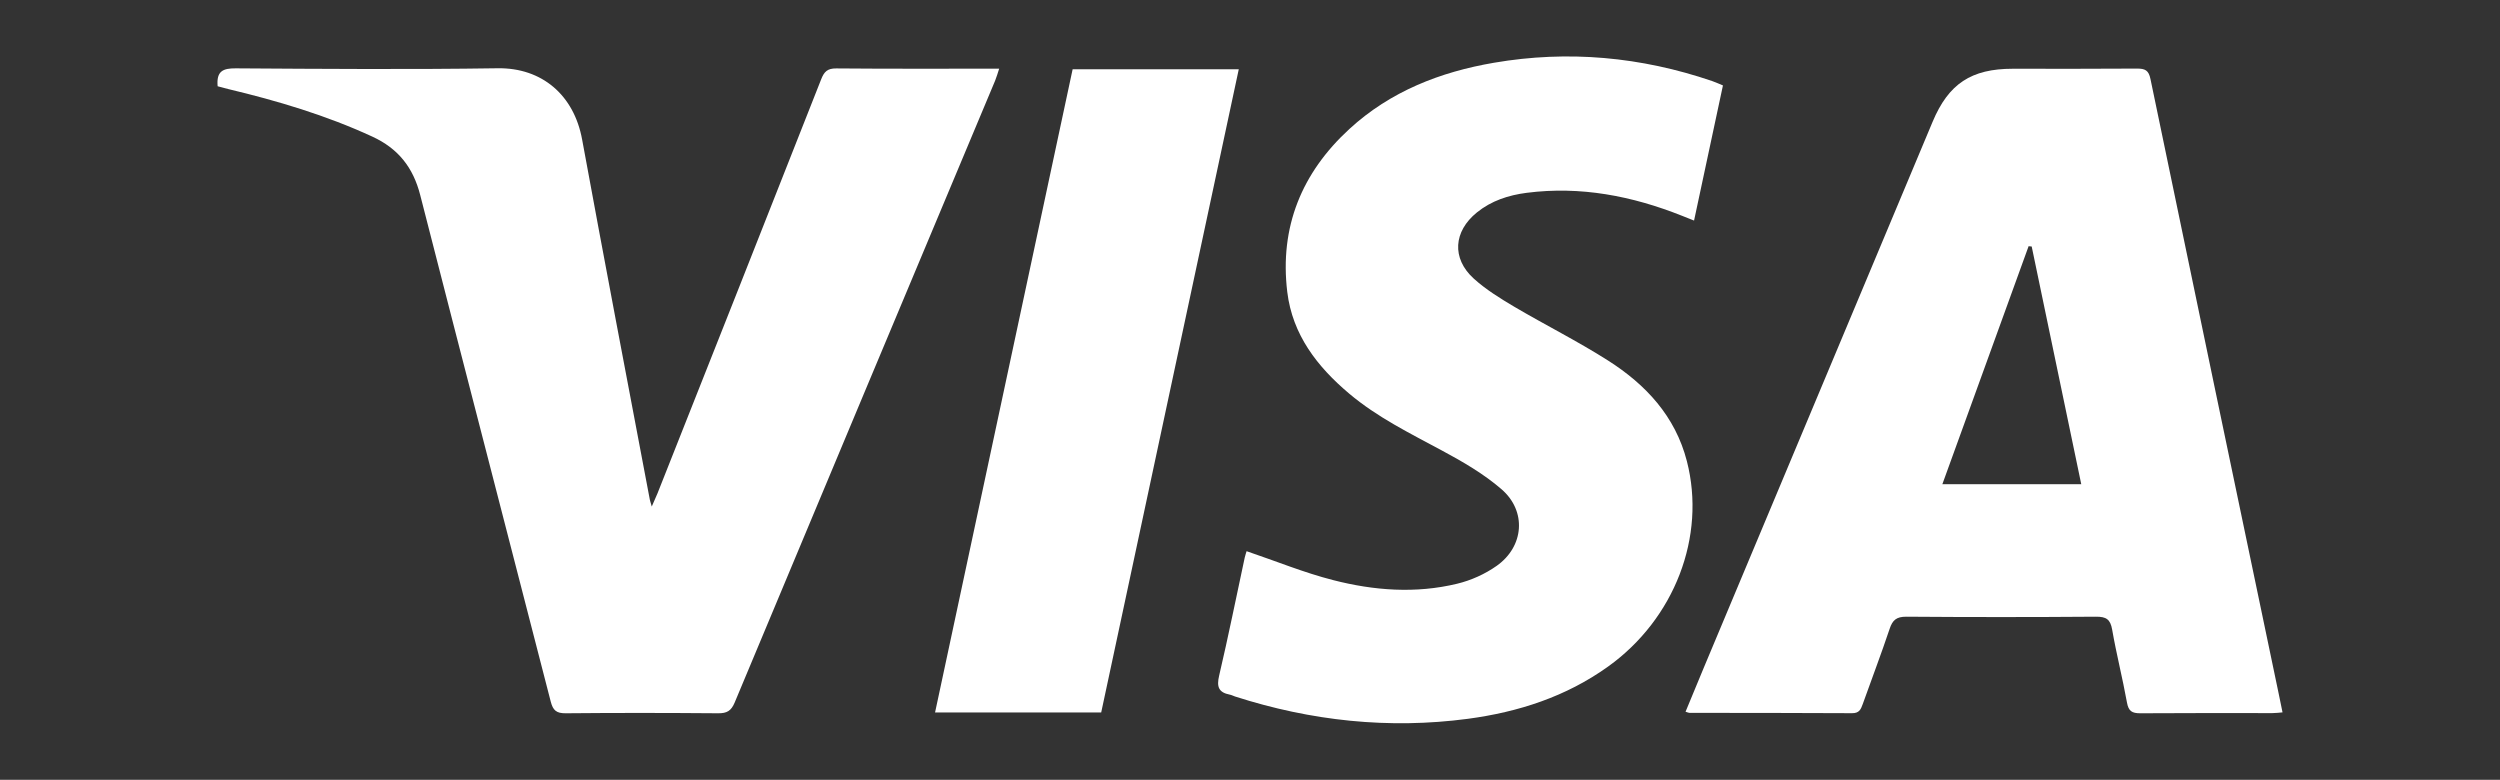 <?xml version="1.0" encoding="UTF-8"?><svg id="Layer_2" xmlns="http://www.w3.org/2000/svg" viewBox="0 0 307.28 95.85"><rect x="0" y="0" width="307.28" height="95.85" fill="#333333" stroke="none"/><defs><style>.cls-1{fill:#fff;}</style></defs><path class="cls-1" d="M207.17,87.49c.77-1.87,1.5-3.65,2.25-5.43,9.37-22.37,18.75-44.73,28.12-67.09,1.96-4.68,4.75-6.52,9.86-6.52,5.09,0,10.18,.02,15.27-.02,.98,0,1.43,.2,1.65,1.29,5.22,25.19,10.5,50.37,15.76,75.55,.15,.72,.3,1.44,.47,2.29-.46,.04-.86,.09-1.25,.09-5.41,0-10.83-.02-16.24,.02-1,0-1.44-.25-1.63-1.32-.54-3-1.3-5.96-1.82-8.96-.22-1.27-.73-1.6-1.99-1.59-7.77,.06-15.55,.06-23.32,0-1.19,0-1.68,.4-2.04,1.49-1.04,3.11-2.21,6.17-3.31,9.26-.23,.64-.43,1.12-1.31,1.11-6.66-.04-13.32-.03-19.99-.04-.09,0-.18-.05-.48-.14Zm42.55-57.19c-.13-.01-.25-.03-.38-.04-3.53,9.73-7.05,19.45-10.6,29.25h17.07c-2.05-9.83-4.07-19.52-6.09-29.21Z"/><path class="cls-1" d="M26.75,10.6c-.17-1.87,.67-2.21,2.22-2.2,10.73,.07,21.47,.15,32.2-.01,5.43-.08,9.38,3.29,10.38,8.76,2.71,14.77,5.53,29.51,8.32,44.26,.03,.16,.09,.32,.24,.85,.32-.74,.52-1.17,.7-1.61,6.72-16.96,13.44-33.92,20.12-50.9,.37-.95,.78-1.35,1.86-1.34,6.61,.06,13.22,.03,20.02,.03-.19,.58-.32,1.04-.5,1.48-10.68,25.47-21.36,50.94-32.01,76.43-.43,1.03-.96,1.33-2.03,1.32-6.25-.05-12.49-.06-18.74,0-1.15,.01-1.56-.36-1.84-1.44-5.33-20.75-10.73-41.49-16.04-62.25-.87-3.4-2.7-5.72-5.89-7.19-5.7-2.63-11.66-4.4-17.73-5.85-.44-.11-.88-.23-1.29-.34Z"/><path class="cls-1" d="M153.23,67.75c3.63,1.23,7.06,2.64,10.62,3.55,5.01,1.29,10.15,1.68,15.24,.45,1.71-.41,3.44-1.19,4.87-2.2,3.37-2.38,3.71-6.73,.59-9.42-2.17-1.88-4.74-3.37-7.29-4.74-3.95-2.13-7.98-4.1-11.44-7.02-3.92-3.31-6.96-7.22-7.6-12.49-.96-7.98,1.78-14.65,7.64-20.03,5.03-4.62,11.16-7.01,17.78-8.14,9.11-1.56,18.05-.73,26.8,2.25,.43,.15,.84,.34,1.33,.54-1.18,5.52-2.34,10.97-3.55,16.61-.56-.22-1.01-.4-1.46-.58-6.15-2.45-12.49-3.68-19.12-2.83-2.23,.29-4.33,.97-6.11,2.41-2.88,2.33-3.12,5.64-.4,8.12,1.49,1.35,3.25,2.44,4.99,3.47,3.82,2.25,7.8,4.24,11.54,6.62,4.63,2.95,8.26,6.84,9.68,12.37,2.38,9.25-1.51,19.38-9.69,25.24-5.16,3.7-11.02,5.59-17.23,6.42-9.73,1.29-19.27,.26-28.61-2.74-.22-.07-.43-.19-.65-.23-1.38-.27-1.64-.96-1.31-2.35,1.13-4.81,2.1-9.66,3.14-14.49,.07-.31,.18-.61,.23-.79Z"/><path class="cls-1" d="M135.36,87.57h-20.43c5.65-26.4,11.27-52.7,16.91-79.06h20.42c-5.65,26.4-11.27,52.7-16.91,79.06Z"/></svg>